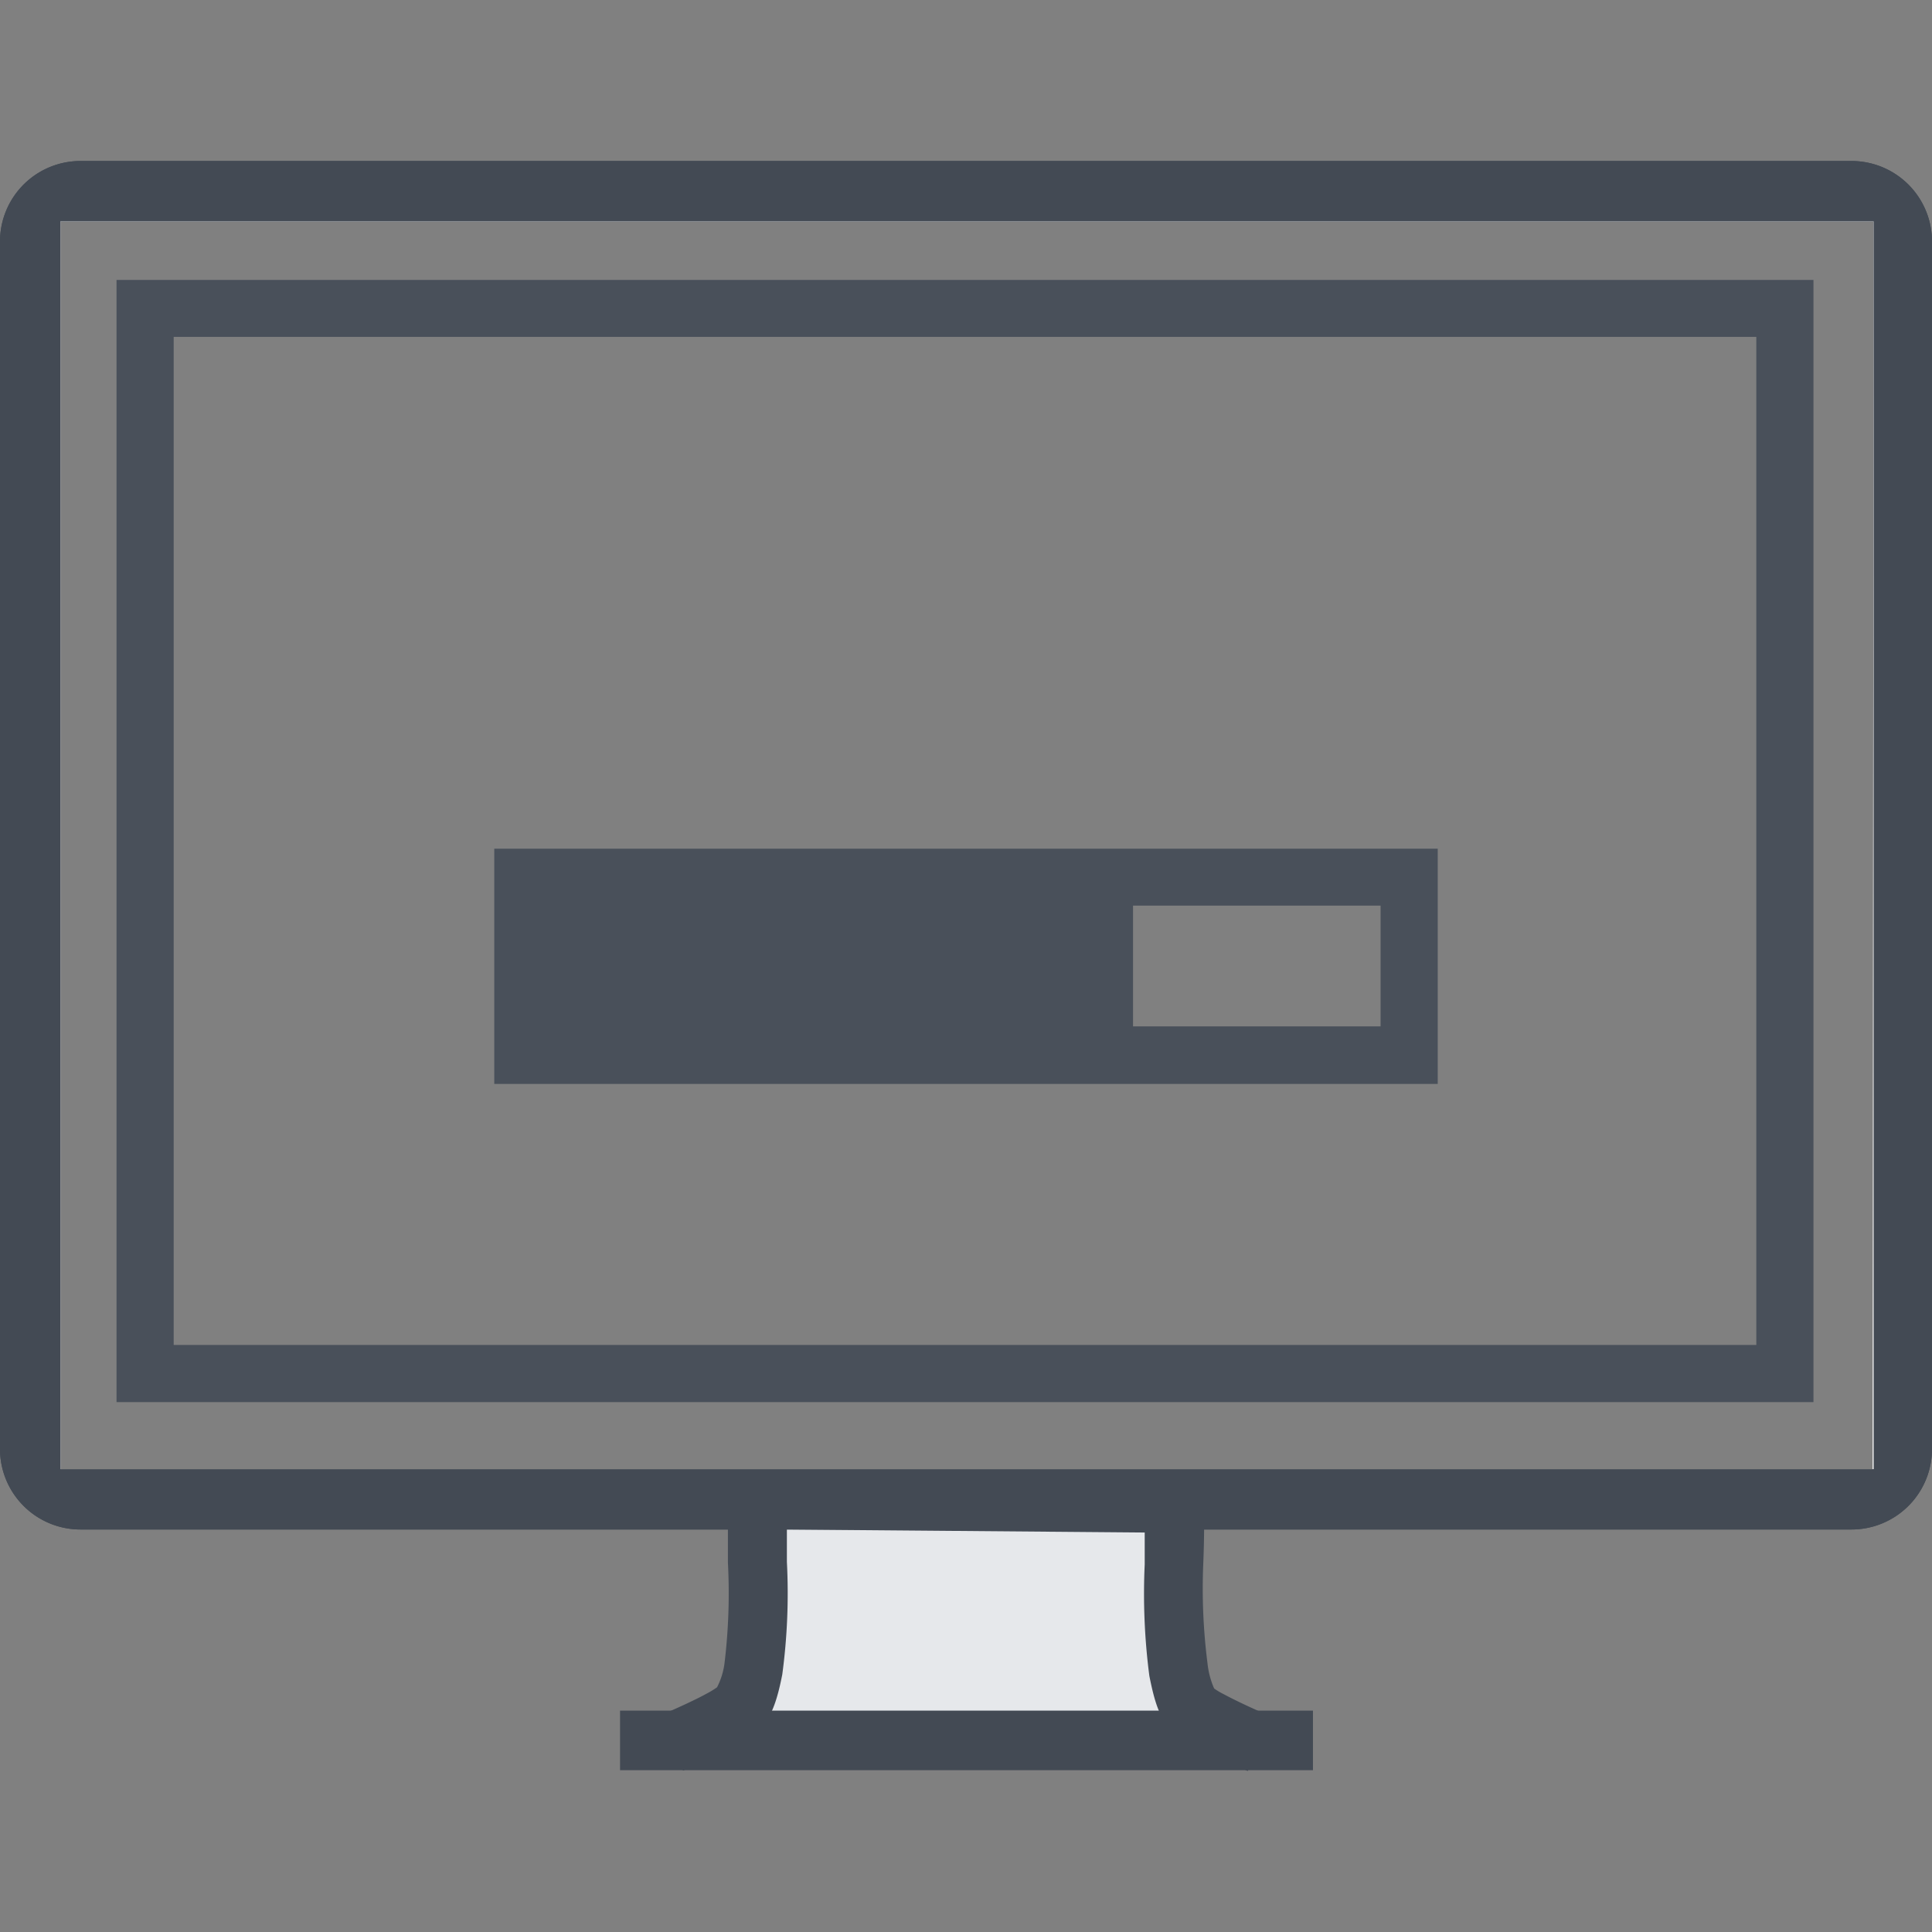 <svg xmlns="http://www.w3.org/2000/svg" viewBox="0 0 96 96"><rect x="0" y="0" width="96" height="96" fill="#808080" stroke="none"/><defs><style>.cls-1{fill:#49505a;}.cls-2{fill:#fff;}.cls-3{fill:#434a54;}.cls-4{fill:#e6e8eb;}.cls-5{fill:none;}</style></defs><title>icn-install_1</title><g id="Layer_2" data-name="Layer 2"><g id="Layer_1-2" data-name="Layer 1"><path class="cls-1" d="M68.6,45V51H27.4V45H68.6m2.84-2.83H24.56V53.86H71.44V42.14Z"/><rect class="cls-1" x="25.16" y="42.73" width="31.14" height="10.54"/><path class="cls-2" d="M92,9.47H4A2.56,2.56,0,0,0,1.47,12v62.5H94.52V12A2.55,2.55,0,0,0,92,9.47ZM3,73V11h90.1V73Z"/><path class="cls-3" d="M92,8H4a4,4,0,0,0-4,4V72a4,4,0,0,0,4,4H92a4,4,0,0,0,4-4V12A4,4,0,0,0,92,8ZM3,11h90.1V73H3Z"/><path class="cls-1" d="M87.27,16.74V66.83H8.63V16.74H87.27m2.84-2.83H5.79V69.67H90.11V13.91Z"/><path class="cls-4" d="M62.57,86.65c-.83-.36-1.82-.81-2.41-1.13-1-.57-1.23-.64-1.61-2.58-.42-2.12-.08-6.35-.24-8.31l-20.65-.1c-.16,2,.19,6.29-.23,8.41-.38,1.94-.65,2-1.68,2.58-.58.32-1.56.76-2.39,1.12H62.57Z"/><path class="cls-3" d="M62,88c-.78-.34-1.86-.83-2.53-1.19l-.09,0c-1.46-.82-1.85-1.41-2.27-3.54a31.62,31.62,0,0,1-.23-5.54c0-.56,0-1.09,0-1.58L39.1,76c0,.49,0,1,0,1.61a30.29,30.29,0,0,1-.23,5.6c-.43,2.19-.9,2.75-2.28,3.51l-.13.07c-.69.38-1.75.85-2.52,1.19l-1.18-2.72c1-.43,1.83-.82,2.27-1.06l.13-.07a4.34,4.34,0,0,0,.47-.29A3.61,3.61,0,0,0,36,82.65a29,29,0,0,0,.17-5c0-1.25,0-2.43,0-3.26L36.3,73l23.38.12.11,1.35c.06.84.05,2,0,3.22A29.4,29.4,0,0,0,60,82.65a4.18,4.18,0,0,0,.33,1.25,3.34,3.34,0,0,0,.47.28c.52.28,1.33.67,2.36,1.11Z"/><rect class="cls-3" x="30.81" y="85" width="34.43" height="2.96"/><path class="cls-2" d="M1.47,9.47V72A2.56,2.56,0,0,0,4,74.52H92A2.55,2.55,0,0,0,94.52,72V9.47ZM93.05,73H3V11h90.1Z"/><path class="cls-3" d="M92,8H4a4,4,0,0,0-4,4V72a4,4,0,0,0,4,4H92a4,4,0,0,0,4-4V12A4,4,0,0,0,92,8ZM3,11h90.1V73H3Z"/><path class="cls-5" d="M93.05,11V72A1.08,1.08,0,0,1,92,73H3V11Z"/><rect class="cls-5" x="5.86" y="11.01" width="84.18" height="59.45"/><rect class="cls-5" width="96" height="96"/></g></g></svg>
